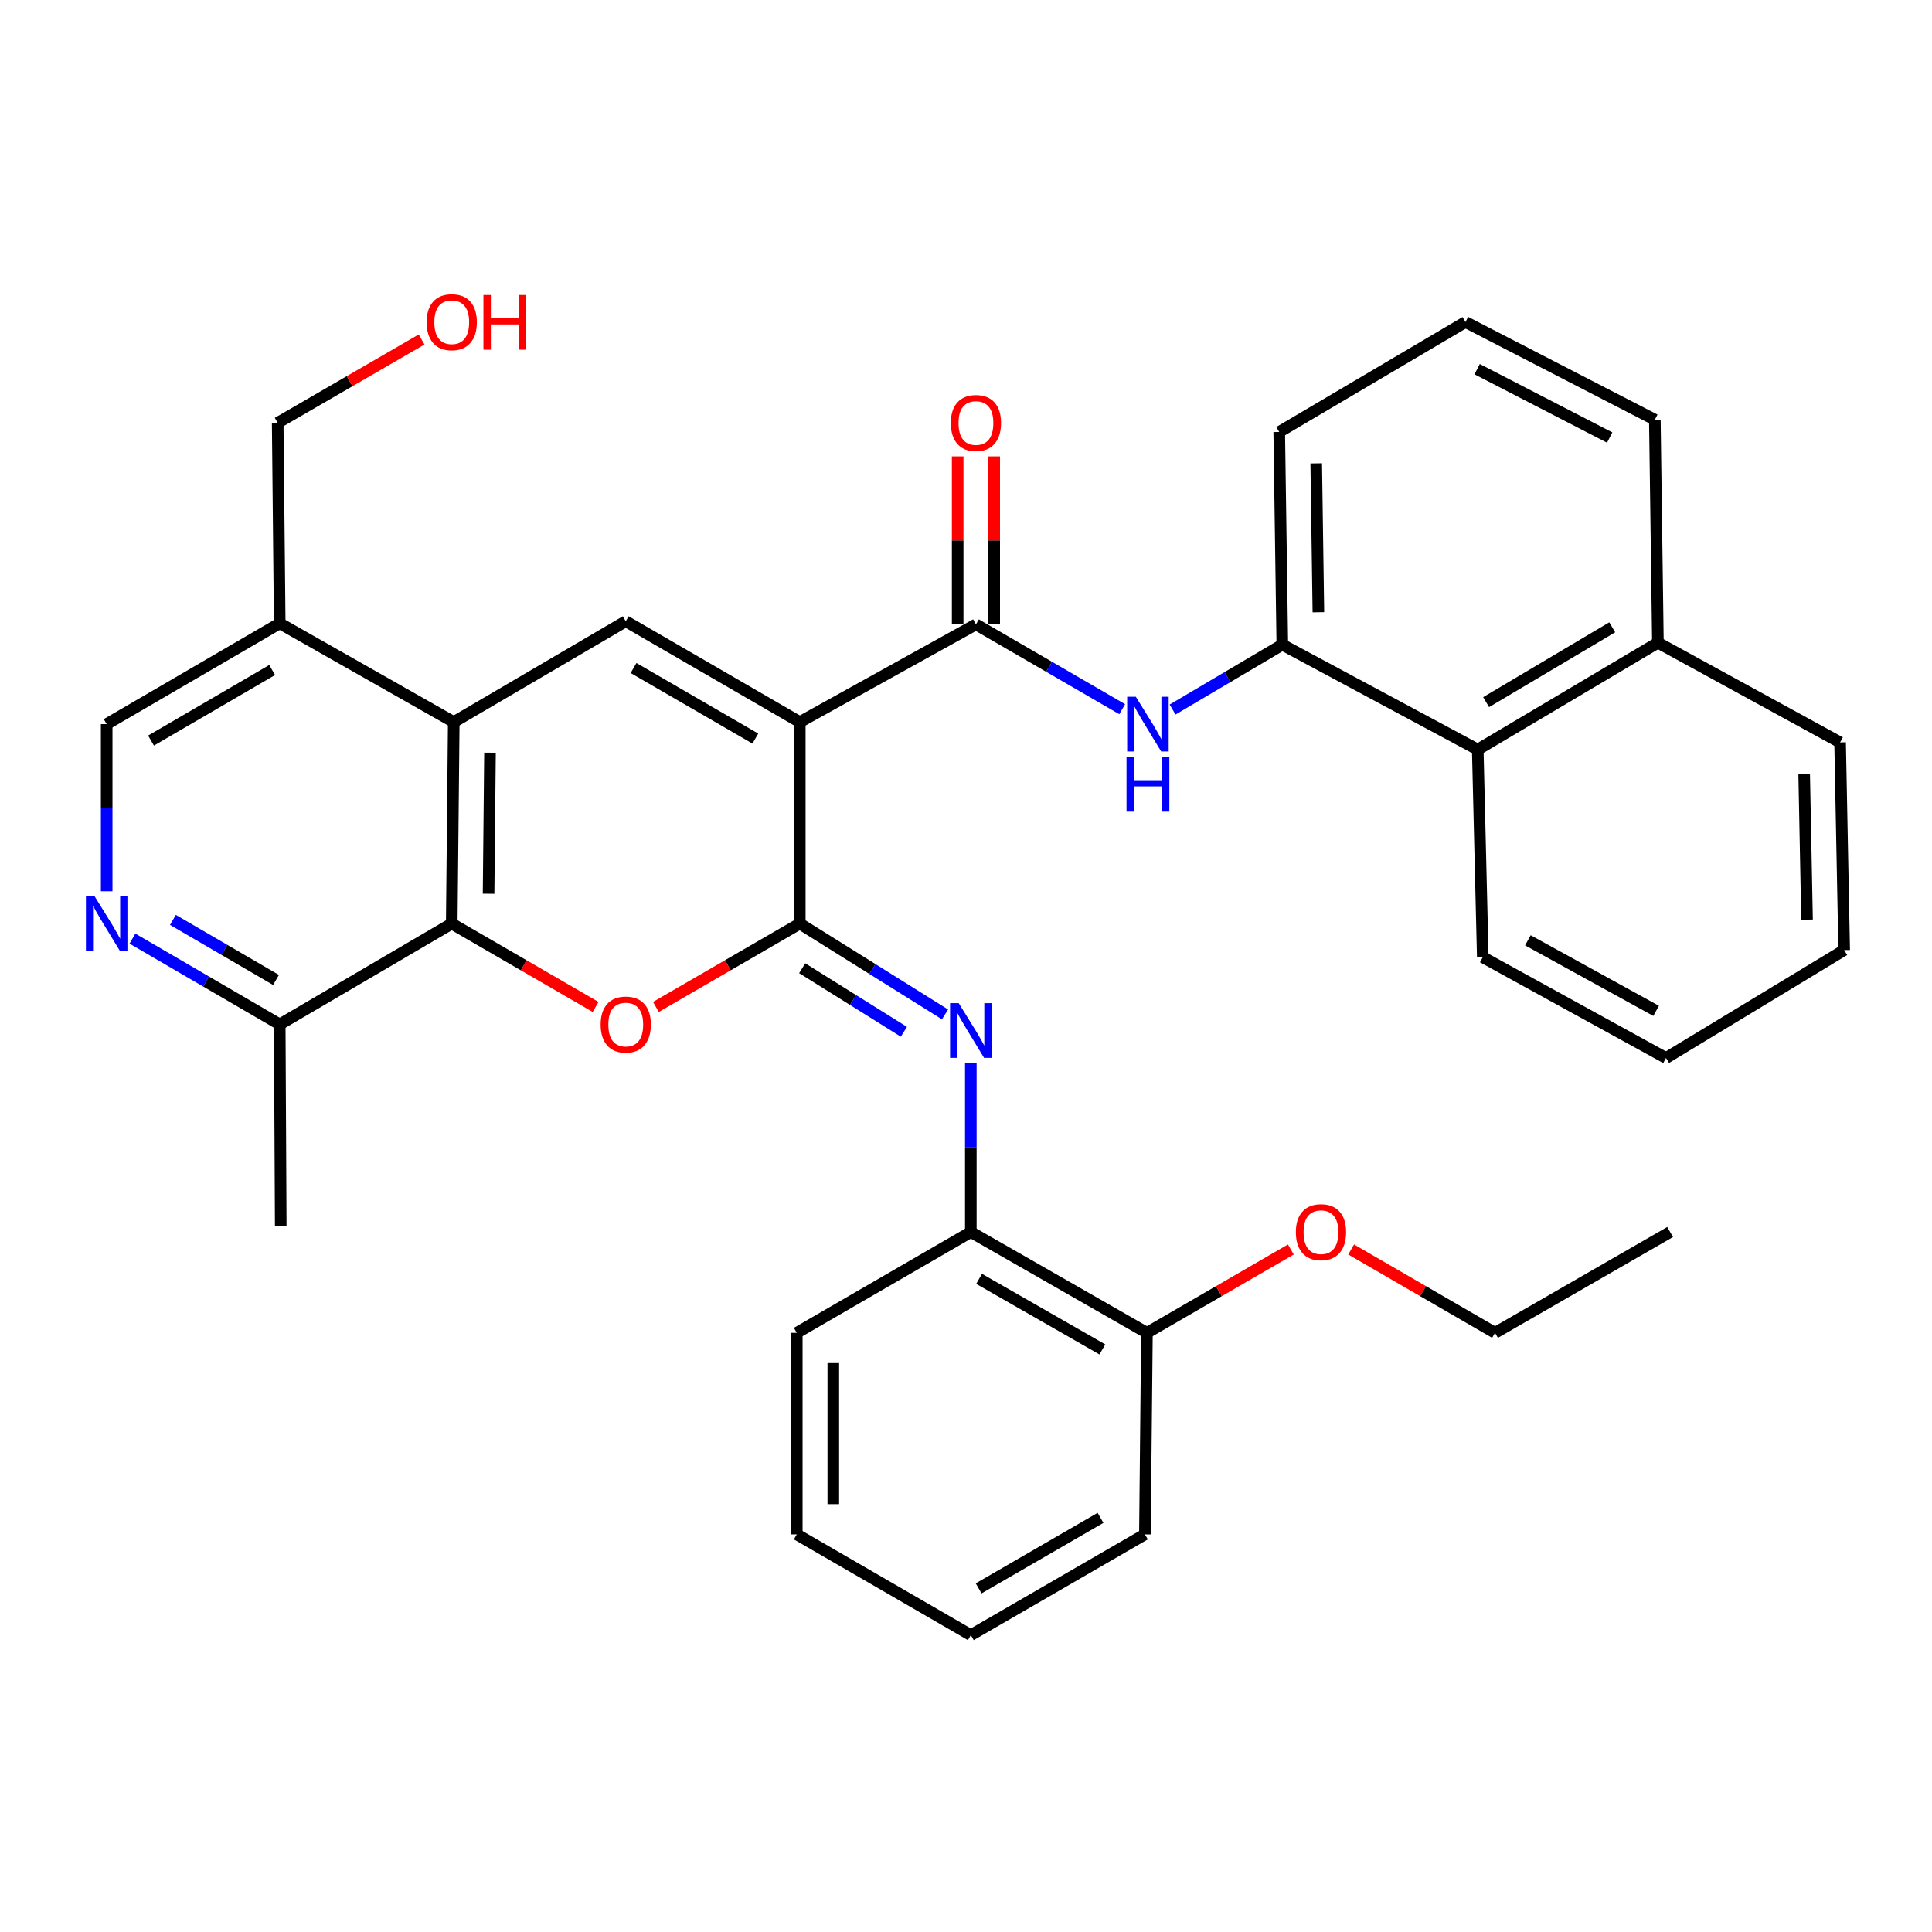 <?xml version='1.0' encoding='iso-8859-1'?>
<svg version='1.1' baseProfile='full'
              xmlns='http://www.w3.org/2000/svg'
                      xmlns:rdkit='http://www.rdkit.org/xml'
                      xmlns:xlink='http://www.w3.org/1999/xlink'
                  xml:space='preserve'
width='1000px' height='1000px' viewBox='0 0 1000 1000'>
<!-- END OF HEADER -->
<rect style='opacity:1.0;fill:#FFFFFF;stroke:none' width='1000' height='1000' x='0' y='0'> </rect>
<path class='bond-0' d='M 413.961,373.747 L 413.961,478.065' style='fill:none;fill-rule:evenodd;stroke:#000000;stroke-width:6px;stroke-linecap:butt;stroke-linejoin:miter;stroke-opacity:1' />
<path class='bond-2' d='M 413.961,373.747 L 323.891,321.568' style='fill:none;fill-rule:evenodd;stroke:#000000;stroke-width:6px;stroke-linecap:butt;stroke-linejoin:miter;stroke-opacity:1' />
<path class='bond-2' d='M 390.969,382.286 L 327.921,345.76' style='fill:none;fill-rule:evenodd;stroke:#000000;stroke-width:6px;stroke-linecap:butt;stroke-linejoin:miter;stroke-opacity:1' />
<path class='bond-3' d='M 413.961,373.747 L 505.144,323.175' style='fill:none;fill-rule:evenodd;stroke:#000000;stroke-width:6px;stroke-linecap:butt;stroke-linejoin:miter;stroke-opacity:1' />
<path class='bond-1' d='M 413.961,478.065 L 376.727,499.627' style='fill:none;fill-rule:evenodd;stroke:#000000;stroke-width:6px;stroke-linecap:butt;stroke-linejoin:miter;stroke-opacity:1' />
<path class='bond-1' d='M 376.727,499.627 L 339.493,521.188' style='fill:none;fill-rule:evenodd;stroke:#FF0000;stroke-width:6px;stroke-linecap:butt;stroke-linejoin:miter;stroke-opacity:1' />
<path class='bond-6' d='M 413.961,478.065 L 451.553,501.555' style='fill:none;fill-rule:evenodd;stroke:#000000;stroke-width:6px;stroke-linecap:butt;stroke-linejoin:miter;stroke-opacity:1' />
<path class='bond-6' d='M 451.553,501.555 L 489.146,525.045' style='fill:none;fill-rule:evenodd;stroke:#0000FF;stroke-width:6px;stroke-linecap:butt;stroke-linejoin:miter;stroke-opacity:1' />
<path class='bond-6' d='M 415.216,501.151 L 441.531,517.594' style='fill:none;fill-rule:evenodd;stroke:#000000;stroke-width:6px;stroke-linecap:butt;stroke-linejoin:miter;stroke-opacity:1' />
<path class='bond-6' d='M 441.531,517.594 L 467.846,534.037' style='fill:none;fill-rule:evenodd;stroke:#0000FF;stroke-width:6px;stroke-linecap:butt;stroke-linejoin:miter;stroke-opacity:1' />
<path class='bond-35' d='M 308.289,521.188 L 271.056,499.627' style='fill:none;fill-rule:evenodd;stroke:#FF0000;stroke-width:6px;stroke-linecap:butt;stroke-linejoin:miter;stroke-opacity:1' />
<path class='bond-35' d='M 271.056,499.627 L 233.822,478.065' style='fill:none;fill-rule:evenodd;stroke:#000000;stroke-width:6px;stroke-linecap:butt;stroke-linejoin:miter;stroke-opacity:1' />
<path class='bond-4' d='M 323.891,321.568 L 234.862,373.747' style='fill:none;fill-rule:evenodd;stroke:#000000;stroke-width:6px;stroke-linecap:butt;stroke-linejoin:miter;stroke-opacity:1' />
<path class='bond-7' d='M 505.144,323.175 L 542.997,345.127' style='fill:none;fill-rule:evenodd;stroke:#000000;stroke-width:6px;stroke-linecap:butt;stroke-linejoin:miter;stroke-opacity:1' />
<path class='bond-7' d='M 542.997,345.127 L 580.85,367.078' style='fill:none;fill-rule:evenodd;stroke:#0000FF;stroke-width:6px;stroke-linecap:butt;stroke-linejoin:miter;stroke-opacity:1' />
<path class='bond-15' d='M 514.601,323.175 L 514.601,279.706' style='fill:none;fill-rule:evenodd;stroke:#000000;stroke-width:6px;stroke-linecap:butt;stroke-linejoin:miter;stroke-opacity:1' />
<path class='bond-15' d='M 514.601,279.706 L 514.601,236.236' style='fill:none;fill-rule:evenodd;stroke:#FF0000;stroke-width:6px;stroke-linecap:butt;stroke-linejoin:miter;stroke-opacity:1' />
<path class='bond-15' d='M 495.687,323.175 L 495.687,279.706' style='fill:none;fill-rule:evenodd;stroke:#000000;stroke-width:6px;stroke-linecap:butt;stroke-linejoin:miter;stroke-opacity:1' />
<path class='bond-15' d='M 495.687,279.706 L 495.687,236.236' style='fill:none;fill-rule:evenodd;stroke:#FF0000;stroke-width:6px;stroke-linecap:butt;stroke-linejoin:miter;stroke-opacity:1' />
<path class='bond-5' d='M 234.862,373.747 L 233.822,478.065' style='fill:none;fill-rule:evenodd;stroke:#000000;stroke-width:6px;stroke-linecap:butt;stroke-linejoin:miter;stroke-opacity:1' />
<path class='bond-5' d='M 253.618,389.584 L 252.89,462.606' style='fill:none;fill-rule:evenodd;stroke:#000000;stroke-width:6px;stroke-linecap:butt;stroke-linejoin:miter;stroke-opacity:1' />
<path class='bond-10' d='M 234.862,373.747 L 144.782,322.629' style='fill:none;fill-rule:evenodd;stroke:#000000;stroke-width:6px;stroke-linecap:butt;stroke-linejoin:miter;stroke-opacity:1' />
<path class='bond-12' d='M 233.822,478.065 L 144.782,530.224' style='fill:none;fill-rule:evenodd;stroke:#000000;stroke-width:6px;stroke-linecap:butt;stroke-linejoin:miter;stroke-opacity:1' />
<path class='bond-11' d='M 502.496,550.154 L 502.496,593.924' style='fill:none;fill-rule:evenodd;stroke:#0000FF;stroke-width:6px;stroke-linecap:butt;stroke-linejoin:miter;stroke-opacity:1' />
<path class='bond-11' d='M 502.496,593.924 L 502.496,637.693' style='fill:none;fill-rule:evenodd;stroke:#000000;stroke-width:6px;stroke-linecap:butt;stroke-linejoin:miter;stroke-opacity:1' />
<path class='bond-9' d='M 606.923,367.258 L 635.322,350.475' style='fill:none;fill-rule:evenodd;stroke:#0000FF;stroke-width:6px;stroke-linecap:butt;stroke-linejoin:miter;stroke-opacity:1' />
<path class='bond-9' d='M 635.322,350.475 L 663.722,333.693' style='fill:none;fill-rule:evenodd;stroke:#000000;stroke-width:6px;stroke-linecap:butt;stroke-linejoin:miter;stroke-opacity:1' />
<path class='bond-8' d='M 55.217,461.323 L 55.217,418.061' style='fill:none;fill-rule:evenodd;stroke:#0000FF;stroke-width:6px;stroke-linecap:butt;stroke-linejoin:miter;stroke-opacity:1' />
<path class='bond-8' d='M 55.217,418.061 L 55.217,374.798' style='fill:none;fill-rule:evenodd;stroke:#000000;stroke-width:6px;stroke-linecap:butt;stroke-linejoin:miter;stroke-opacity:1' />
<path class='bond-36' d='M 68.548,485.828 L 106.665,508.026' style='fill:none;fill-rule:evenodd;stroke:#0000FF;stroke-width:6px;stroke-linecap:butt;stroke-linejoin:miter;stroke-opacity:1' />
<path class='bond-36' d='M 106.665,508.026 L 144.782,530.224' style='fill:none;fill-rule:evenodd;stroke:#000000;stroke-width:6px;stroke-linecap:butt;stroke-linejoin:miter;stroke-opacity:1' />
<path class='bond-36' d='M 89.501,476.144 L 116.183,491.682' style='fill:none;fill-rule:evenodd;stroke:#0000FF;stroke-width:6px;stroke-linecap:butt;stroke-linejoin:miter;stroke-opacity:1' />
<path class='bond-36' d='M 116.183,491.682 L 142.865,507.22' style='fill:none;fill-rule:evenodd;stroke:#000000;stroke-width:6px;stroke-linecap:butt;stroke-linejoin:miter;stroke-opacity:1' />
<path class='bond-13' d='M 663.722,333.693 L 764.876,387.985' style='fill:none;fill-rule:evenodd;stroke:#000000;stroke-width:6px;stroke-linecap:butt;stroke-linejoin:miter;stroke-opacity:1' />
<path class='bond-19' d='M 663.722,333.693 L 662.125,223.586' style='fill:none;fill-rule:evenodd;stroke:#000000;stroke-width:6px;stroke-linecap:butt;stroke-linejoin:miter;stroke-opacity:1' />
<path class='bond-19' d='M 682.393,316.903 L 681.275,239.828' style='fill:none;fill-rule:evenodd;stroke:#000000;stroke-width:6px;stroke-linecap:butt;stroke-linejoin:miter;stroke-opacity:1' />
<path class='bond-14' d='M 144.782,322.629 L 55.217,374.798' style='fill:none;fill-rule:evenodd;stroke:#000000;stroke-width:6px;stroke-linecap:butt;stroke-linejoin:miter;stroke-opacity:1' />
<path class='bond-14' d='M 140.867,346.797 L 78.171,383.316' style='fill:none;fill-rule:evenodd;stroke:#000000;stroke-width:6px;stroke-linecap:butt;stroke-linejoin:miter;stroke-opacity:1' />
<path class='bond-20' d='M 144.782,322.629 L 143.731,218.868' style='fill:none;fill-rule:evenodd;stroke:#000000;stroke-width:6px;stroke-linecap:butt;stroke-linejoin:miter;stroke-opacity:1' />
<path class='bond-16' d='M 502.496,637.693 L 593.648,689.873' style='fill:none;fill-rule:evenodd;stroke:#000000;stroke-width:6px;stroke-linecap:butt;stroke-linejoin:miter;stroke-opacity:1' />
<path class='bond-16' d='M 506.773,661.934 L 570.579,698.46' style='fill:none;fill-rule:evenodd;stroke:#000000;stroke-width:6px;stroke-linecap:butt;stroke-linejoin:miter;stroke-opacity:1' />
<path class='bond-23' d='M 502.496,637.693 L 412.406,689.873' style='fill:none;fill-rule:evenodd;stroke:#000000;stroke-width:6px;stroke-linecap:butt;stroke-linejoin:miter;stroke-opacity:1' />
<path class='bond-25' d='M 144.782,530.224 L 145.308,634.552' style='fill:none;fill-rule:evenodd;stroke:#000000;stroke-width:6px;stroke-linecap:butt;stroke-linejoin:miter;stroke-opacity:1' />
<path class='bond-17' d='M 764.876,387.985 L 858.13,332.653' style='fill:none;fill-rule:evenodd;stroke:#000000;stroke-width:6px;stroke-linecap:butt;stroke-linejoin:miter;stroke-opacity:1' />
<path class='bond-17' d='M 769.213,363.42 L 834.49,324.687' style='fill:none;fill-rule:evenodd;stroke:#000000;stroke-width:6px;stroke-linecap:butt;stroke-linejoin:miter;stroke-opacity:1' />
<path class='bond-24' d='M 764.876,387.985 L 767.482,495.455' style='fill:none;fill-rule:evenodd;stroke:#000000;stroke-width:6px;stroke-linecap:butt;stroke-linejoin:miter;stroke-opacity:1' />
<path class='bond-18' d='M 593.648,689.873 L 630.892,668.302' style='fill:none;fill-rule:evenodd;stroke:#000000;stroke-width:6px;stroke-linecap:butt;stroke-linejoin:miter;stroke-opacity:1' />
<path class='bond-18' d='M 630.892,668.302 L 668.135,646.73' style='fill:none;fill-rule:evenodd;stroke:#FF0000;stroke-width:6px;stroke-linecap:butt;stroke-linejoin:miter;stroke-opacity:1' />
<path class='bond-27' d='M 593.648,689.873 L 592.608,794.19' style='fill:none;fill-rule:evenodd;stroke:#000000;stroke-width:6px;stroke-linecap:butt;stroke-linejoin:miter;stroke-opacity:1' />
<path class='bond-28' d='M 858.13,332.653 L 952.433,384.265' style='fill:none;fill-rule:evenodd;stroke:#000000;stroke-width:6px;stroke-linecap:butt;stroke-linejoin:miter;stroke-opacity:1' />
<path class='bond-37' d='M 858.13,332.653 L 856.543,217.25' style='fill:none;fill-rule:evenodd;stroke:#000000;stroke-width:6px;stroke-linecap:butt;stroke-linejoin:miter;stroke-opacity:1' />
<path class='bond-29' d='M 699.341,646.731 L 736.579,668.302' style='fill:none;fill-rule:evenodd;stroke:#FF0000;stroke-width:6px;stroke-linecap:butt;stroke-linejoin:miter;stroke-opacity:1' />
<path class='bond-29' d='M 736.579,668.302 L 773.818,689.873' style='fill:none;fill-rule:evenodd;stroke:#000000;stroke-width:6px;stroke-linecap:butt;stroke-linejoin:miter;stroke-opacity:1' />
<path class='bond-22' d='M 662.125,223.586 L 758.53,166.689' style='fill:none;fill-rule:evenodd;stroke:#000000;stroke-width:6px;stroke-linecap:butt;stroke-linejoin:miter;stroke-opacity:1' />
<path class='bond-21' d='M 143.731,218.868 L 180.975,197.297' style='fill:none;fill-rule:evenodd;stroke:#000000;stroke-width:6px;stroke-linecap:butt;stroke-linejoin:miter;stroke-opacity:1' />
<path class='bond-21' d='M 180.975,197.297 L 218.219,175.726' style='fill:none;fill-rule:evenodd;stroke:#FF0000;stroke-width:6px;stroke-linecap:butt;stroke-linejoin:miter;stroke-opacity:1' />
<path class='bond-26' d='M 758.53,166.689 L 856.543,217.25' style='fill:none;fill-rule:evenodd;stroke:#000000;stroke-width:6px;stroke-linecap:butt;stroke-linejoin:miter;stroke-opacity:1' />
<path class='bond-26' d='M 764.561,191.081 L 833.17,226.474' style='fill:none;fill-rule:evenodd;stroke:#000000;stroke-width:6px;stroke-linecap:butt;stroke-linejoin:miter;stroke-opacity:1' />
<path class='bond-31' d='M 412.406,689.873 L 412.406,794.19' style='fill:none;fill-rule:evenodd;stroke:#000000;stroke-width:6px;stroke-linecap:butt;stroke-linejoin:miter;stroke-opacity:1' />
<path class='bond-31' d='M 431.319,705.521 L 431.319,778.543' style='fill:none;fill-rule:evenodd;stroke:#000000;stroke-width:6px;stroke-linecap:butt;stroke-linejoin:miter;stroke-opacity:1' />
<path class='bond-32' d='M 767.482,495.455 L 862.322,547.613' style='fill:none;fill-rule:evenodd;stroke:#000000;stroke-width:6px;stroke-linecap:butt;stroke-linejoin:miter;stroke-opacity:1' />
<path class='bond-32' d='M 790.822,486.706 L 857.21,523.217' style='fill:none;fill-rule:evenodd;stroke:#000000;stroke-width:6px;stroke-linecap:butt;stroke-linejoin:miter;stroke-opacity:1' />
<path class='bond-38' d='M 592.608,794.19 L 502.496,846.328' style='fill:none;fill-rule:evenodd;stroke:#000000;stroke-width:6px;stroke-linecap:butt;stroke-linejoin:miter;stroke-opacity:1' />
<path class='bond-38' d='M 569.619,785.641 L 506.541,822.137' style='fill:none;fill-rule:evenodd;stroke:#000000;stroke-width:6px;stroke-linecap:butt;stroke-linejoin:miter;stroke-opacity:1' />
<path class='bond-39' d='M 952.433,384.265 L 954.545,491.766' style='fill:none;fill-rule:evenodd;stroke:#000000;stroke-width:6px;stroke-linecap:butt;stroke-linejoin:miter;stroke-opacity:1' />
<path class='bond-39' d='M 933.841,400.762 L 935.319,476.013' style='fill:none;fill-rule:evenodd;stroke:#000000;stroke-width:6px;stroke-linecap:butt;stroke-linejoin:miter;stroke-opacity:1' />
<path class='bond-30' d='M 773.818,689.873 L 864.455,637.693' style='fill:none;fill-rule:evenodd;stroke:#000000;stroke-width:6px;stroke-linecap:butt;stroke-linejoin:miter;stroke-opacity:1' />
<path class='bond-33' d='M 412.406,794.19 L 502.496,846.328' style='fill:none;fill-rule:evenodd;stroke:#000000;stroke-width:6px;stroke-linecap:butt;stroke-linejoin:miter;stroke-opacity:1' />
<path class='bond-34' d='M 862.322,547.613 L 954.545,491.766' style='fill:none;fill-rule:evenodd;stroke:#000000;stroke-width:6px;stroke-linecap:butt;stroke-linejoin:miter;stroke-opacity:1' />
<path  class='atom-2' d='M 310.891 530.304
Q 310.891 523.504, 314.251 519.704
Q 317.611 515.904, 323.891 515.904
Q 330.171 515.904, 333.531 519.704
Q 336.891 523.504, 336.891 530.304
Q 336.891 537.184, 333.491 541.104
Q 330.091 544.984, 323.891 544.984
Q 317.651 544.984, 314.251 541.104
Q 310.891 537.224, 310.891 530.304
M 323.891 541.784
Q 328.211 541.784, 330.531 538.904
Q 332.891 535.984, 332.891 530.304
Q 332.891 524.744, 330.531 521.944
Q 328.211 519.104, 323.891 519.104
Q 319.571 519.104, 317.211 521.904
Q 314.891 524.704, 314.891 530.304
Q 314.891 536.024, 317.211 538.904
Q 319.571 541.784, 323.891 541.784
' fill='#FF0000'/>
<path  class='atom-7' d='M 496.236 519.226
L 505.516 534.226
Q 506.436 535.706, 507.916 538.386
Q 509.396 541.066, 509.476 541.226
L 509.476 519.226
L 513.236 519.226
L 513.236 547.546
L 509.356 547.546
L 499.396 531.146
Q 498.236 529.226, 496.996 527.026
Q 495.796 524.826, 495.436 524.146
L 495.436 547.546
L 491.756 547.546
L 491.756 519.226
L 496.236 519.226
' fill='#0000FF'/>
<path  class='atom-8' d='M 587.903 360.638
L 597.183 375.638
Q 598.103 377.118, 599.583 379.798
Q 601.063 382.478, 601.143 382.638
L 601.143 360.638
L 604.903 360.638
L 604.903 388.958
L 601.023 388.958
L 591.063 372.558
Q 589.903 370.638, 588.663 368.438
Q 587.463 366.238, 587.103 365.558
L 587.103 388.958
L 583.423 388.958
L 583.423 360.638
L 587.903 360.638
' fill='#0000FF'/>
<path  class='atom-8' d='M 583.083 391.79
L 586.923 391.79
L 586.923 403.83
L 601.403 403.83
L 601.403 391.79
L 605.243 391.79
L 605.243 420.11
L 601.403 420.11
L 601.403 407.03
L 586.923 407.03
L 586.923 420.11
L 583.083 420.11
L 583.083 391.79
' fill='#0000FF'/>
<path  class='atom-9' d='M 48.957 463.905
L 58.237 478.905
Q 59.157 480.385, 60.637 483.065
Q 62.117 485.745, 62.197 485.905
L 62.197 463.905
L 65.957 463.905
L 65.957 492.225
L 62.077 492.225
L 52.117 475.825
Q 50.957 473.905, 49.717 471.705
Q 48.517 469.505, 48.157 468.825
L 48.157 492.225
L 44.477 492.225
L 44.477 463.905
L 48.957 463.905
' fill='#0000FF'/>
<path  class='atom-16' d='M 492.144 218.948
Q 492.144 212.148, 495.504 208.348
Q 498.864 204.548, 505.144 204.548
Q 511.424 204.548, 514.784 208.348
Q 518.144 212.148, 518.144 218.948
Q 518.144 225.828, 514.744 229.748
Q 511.344 233.628, 505.144 233.628
Q 498.904 233.628, 495.504 229.748
Q 492.144 225.868, 492.144 218.948
M 505.144 230.428
Q 509.464 230.428, 511.784 227.548
Q 514.144 224.628, 514.144 218.948
Q 514.144 213.388, 511.784 210.588
Q 509.464 207.748, 505.144 207.748
Q 500.824 207.748, 498.464 210.548
Q 496.144 213.348, 496.144 218.948
Q 496.144 224.668, 498.464 227.548
Q 500.824 230.428, 505.144 230.428
' fill='#FF0000'/>
<path  class='atom-19' d='M 670.738 637.773
Q 670.738 630.973, 674.098 627.173
Q 677.458 623.373, 683.738 623.373
Q 690.018 623.373, 693.378 627.173
Q 696.738 630.973, 696.738 637.773
Q 696.738 644.653, 693.338 648.573
Q 689.938 652.453, 683.738 652.453
Q 677.498 652.453, 674.098 648.573
Q 670.738 644.693, 670.738 637.773
M 683.738 649.253
Q 688.058 649.253, 690.378 646.373
Q 692.738 643.453, 692.738 637.773
Q 692.738 632.213, 690.378 629.413
Q 688.058 626.573, 683.738 626.573
Q 679.418 626.573, 677.058 629.373
Q 674.738 632.173, 674.738 637.773
Q 674.738 643.493, 677.058 646.373
Q 679.418 649.253, 683.738 649.253
' fill='#FF0000'/>
<path  class='atom-22' d='M 220.822 166.769
Q 220.822 159.969, 224.182 156.169
Q 227.542 152.369, 233.822 152.369
Q 240.102 152.369, 243.462 156.169
Q 246.822 159.969, 246.822 166.769
Q 246.822 173.649, 243.422 177.569
Q 240.022 181.449, 233.822 181.449
Q 227.582 181.449, 224.182 177.569
Q 220.822 173.689, 220.822 166.769
M 233.822 178.249
Q 238.142 178.249, 240.462 175.369
Q 242.822 172.449, 242.822 166.769
Q 242.822 161.209, 240.462 158.409
Q 238.142 155.569, 233.822 155.569
Q 229.502 155.569, 227.142 158.369
Q 224.822 161.169, 224.822 166.769
Q 224.822 172.489, 227.142 175.369
Q 229.502 178.249, 233.822 178.249
' fill='#FF0000'/>
<path  class='atom-22' d='M 250.222 152.689
L 254.062 152.689
L 254.062 164.729
L 268.542 164.729
L 268.542 152.689
L 272.382 152.689
L 272.382 181.009
L 268.542 181.009
L 268.542 167.929
L 254.062 167.929
L 254.062 181.009
L 250.222 181.009
L 250.222 152.689
' fill='#FF0000'/>
</svg>

